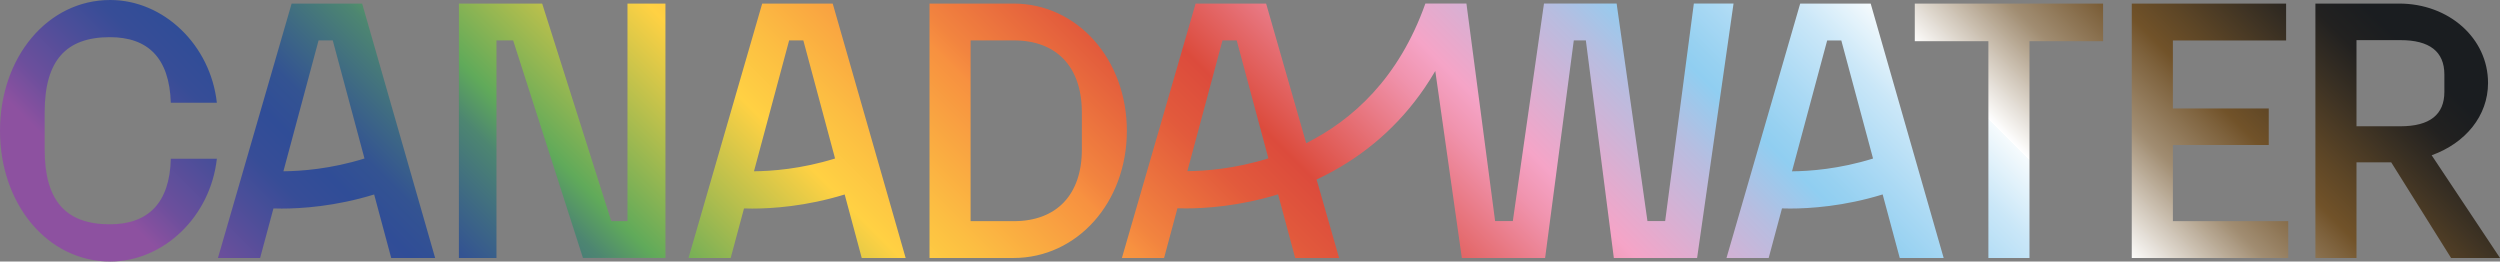 <?xml version="1.0" encoding="UTF-8"?> <svg xmlns="http://www.w3.org/2000/svg" xmlns:xlink="http://www.w3.org/1999/xlink" id="Layer_2" data-name="Layer 2" viewBox="0 0 574.36 60.08"><rect x="0" y="0" width="574.36" height="60.08" fill="#808080" stroke="none"/><defs><style> .cls-1 { fill: none; } .cls-2 { fill: url(#Rainbow_gradient_3); } .cls-3 { clip-path: url(#clippath); } </style><clipPath id="clippath"><path class="cls-1" d="M419.77,9.3h3.26l7.29,27.12c-7.76,2.43-14.67,2.91-18.62,2.94l8.08-30.06ZM413.58.83l-16.93,58.45h9.69l3.06-11.4h.12c.51.02,1.11.03,1.77.03,4.52,0,12.36-.5,21.24-3.24l3.93,14.61h10.09L429.78.83h-16.2ZM439.91.83v8.63h16.91v49.82h9.44V9.46h16.91V.83h-43.27ZM489.76.83v58.45h35.95v-8.47h-26.5v-17.5h22.02v-8.39h-22.02v-15.63h26.01V.83h-35.46ZM541.39,9.22h10.1c6.67,0,10.09,2.61,10.09,7.9v3.99c0,5.21-3.34,7.9-10.09,7.9h-10.1V9.22ZM531.95.83v58.45h9.44v-21.98h7.98l13.76,21.98h11.24l-15.71-23.61c7.74-2.77,12.95-9.04,12.95-16.61,0-10.26-8.96-18.24-20.43-18.24h-19.21ZM73.19,9.28h3.26l7.29,27.13c-7.76,2.43-14.67,2.91-18.63,2.94l8.08-30.07ZM67,.82l-16.93,58.45h9.69l3.06-11.38h.12c.51.02,1.11.03,1.77.03,4.52,0,12.36-.5,21.25-3.24l3.92,14.59h10.09L83.2.82h-16.2ZM144.16.82v49.98h-3.73L124.56.82h-19.13v58.45h8.63V9.28h3.83l16.04,49.98h18.95V.82h-8.71ZM181.3,9.28h3.26l7.29,27.13c-7.76,2.43-14.68,2.91-18.63,2.94l8.08-30.07ZM175.11.82l-16.93,58.45h9.69l3.06-11.38h.12c.51.02,1.11.03,1.77.03,4.52,0,12.36-.5,21.24-3.24l3.92,14.59h10.09L191.31.82h-16.2ZM222.99,9.28h9.93c9.85,0,15.63,6.1,15.63,16.53v8.55c0,10.34-5.78,16.45-15.63,16.45h-9.93V9.28ZM213.55.82v58.45h19.29c14.65,0,26.05-12.78,26.05-29.22S247.5.82,232.84.82h-19.29ZM280.86,9.28h3.26l7.28,27.1c-7.75,2.43-14.66,2.91-18.61,2.94l8.07-30.04ZM389.15.81l-6.59,49.98h-4.07l-7.08-49.98h-16.69l-7.16,49.98h-4.07l-6.59-49.98h-9.43c-6.1,17.22-16.8,26.78-27.38,32.08L290.88.82h-16.2l-16.93,58.45h9.69l3.07-11.42h.12c.51.02,1.11.03,1.77.03,4.51,0,12.35-.5,21.23-3.23l3.93,14.62h10.09l-5.17-18.03c.66-.31,1.32-.63,1.99-.97,9.25-4.72,16.91-11.44,22.77-19.99.88-1.28,1.71-2.61,2.51-3.97l6.1,42.96h19.13l6.59-49.99h2.77l6.43,49.99h19.13L398.27.81h-9.12ZM0,30.04c0,16.85,10.91,30.04,25.32,30.04,12.29,0,23.04-10.34,24.5-23.61h-10.58c-.24,10.26-5.29,15.06-14,15.06-10.09,0-14.98-5.37-14.98-17.18v-8.55c0-11.89,4.89-17.26,14.98-17.26,8.71,0,13.68,4.72,14,15.06h10.58C48.36,10.34,37.61,0,25.32,0,10.91,0,0,13.19,0,30.04"></path></clipPath><linearGradient id="Rainbow_gradient_3" data-name="Rainbow gradient 3" x1="-133.76" y1="329.44" x2="-131.93" y2="329.44" gradientTransform="translate(32278.95 79355.31) scale(240.78 -240.78)" gradientUnits="userSpaceOnUse"><stop offset=".05" stop-color="#8d51a0"></stop><stop offset=".07" stop-color="#6c4f9c"></stop><stop offset=".1" stop-color="#4b4e99"></stop><stop offset=".12" stop-color="#374d97"></stop><stop offset=".14" stop-color="#304d97"></stop><stop offset=".16" stop-color="#335392"></stop><stop offset=".18" stop-color="#3d6785"></stop><stop offset=".21" stop-color="#4d8671"></stop><stop offset=".23" stop-color="#60aa5a"></stop><stop offset=".27" stop-color="#a7bb4f"></stop><stop offset=".32" stop-color="#ffd143"></stop><stop offset=".35" stop-color="#fcbe42"></stop><stop offset=".41" stop-color="#f79040"></stop><stop offset=".41" stop-color="#f78f40"></stop><stop offset=".42" stop-color="#f2843f"></stop><stop offset=".47" stop-color="#e25a3c"></stop><stop offset=".5" stop-color="#dc4b3c"></stop><stop offset=".53" stop-color="#e4696b"></stop><stop offset=".57" stop-color="#f093ad"></stop><stop offset=".59" stop-color="#f5a4c7"></stop><stop offset=".65" stop-color="#b7bde0"></stop><stop offset=".68" stop-color="#90cef1"></stop><stop offset=".69" stop-color="#97d1f1"></stop><stop offset=".71" stop-color="#aad9f4"></stop><stop offset=".74" stop-color="#cae7f8"></stop><stop offset=".77" stop-color="#f6fbfd"></stop><stop offset=".77" stop-color="#fff"></stop><stop offset=".79" stop-color="#dad2c7"></stop><stop offset=".82" stop-color="#a18d72"></stop><stop offset=".85" stop-color="#7e623d"></stop><stop offset=".86" stop-color="#715229"></stop><stop offset=".88" stop-color="#5c4526"></stop><stop offset=".91" stop-color="#382f23"></stop><stop offset=".93" stop-color="#222120"></stop><stop offset=".95" stop-color="#1a1d20"></stop></linearGradient></defs><g id="Layer_1-2" data-name="Layer 1"><g class="cls-3"><rect class="cls-2" x="71.66" y="-188.57" width="441.76" height="441.76" transform="translate(62.84 216.32) rotate(-45)"></rect></g></g></svg> 
